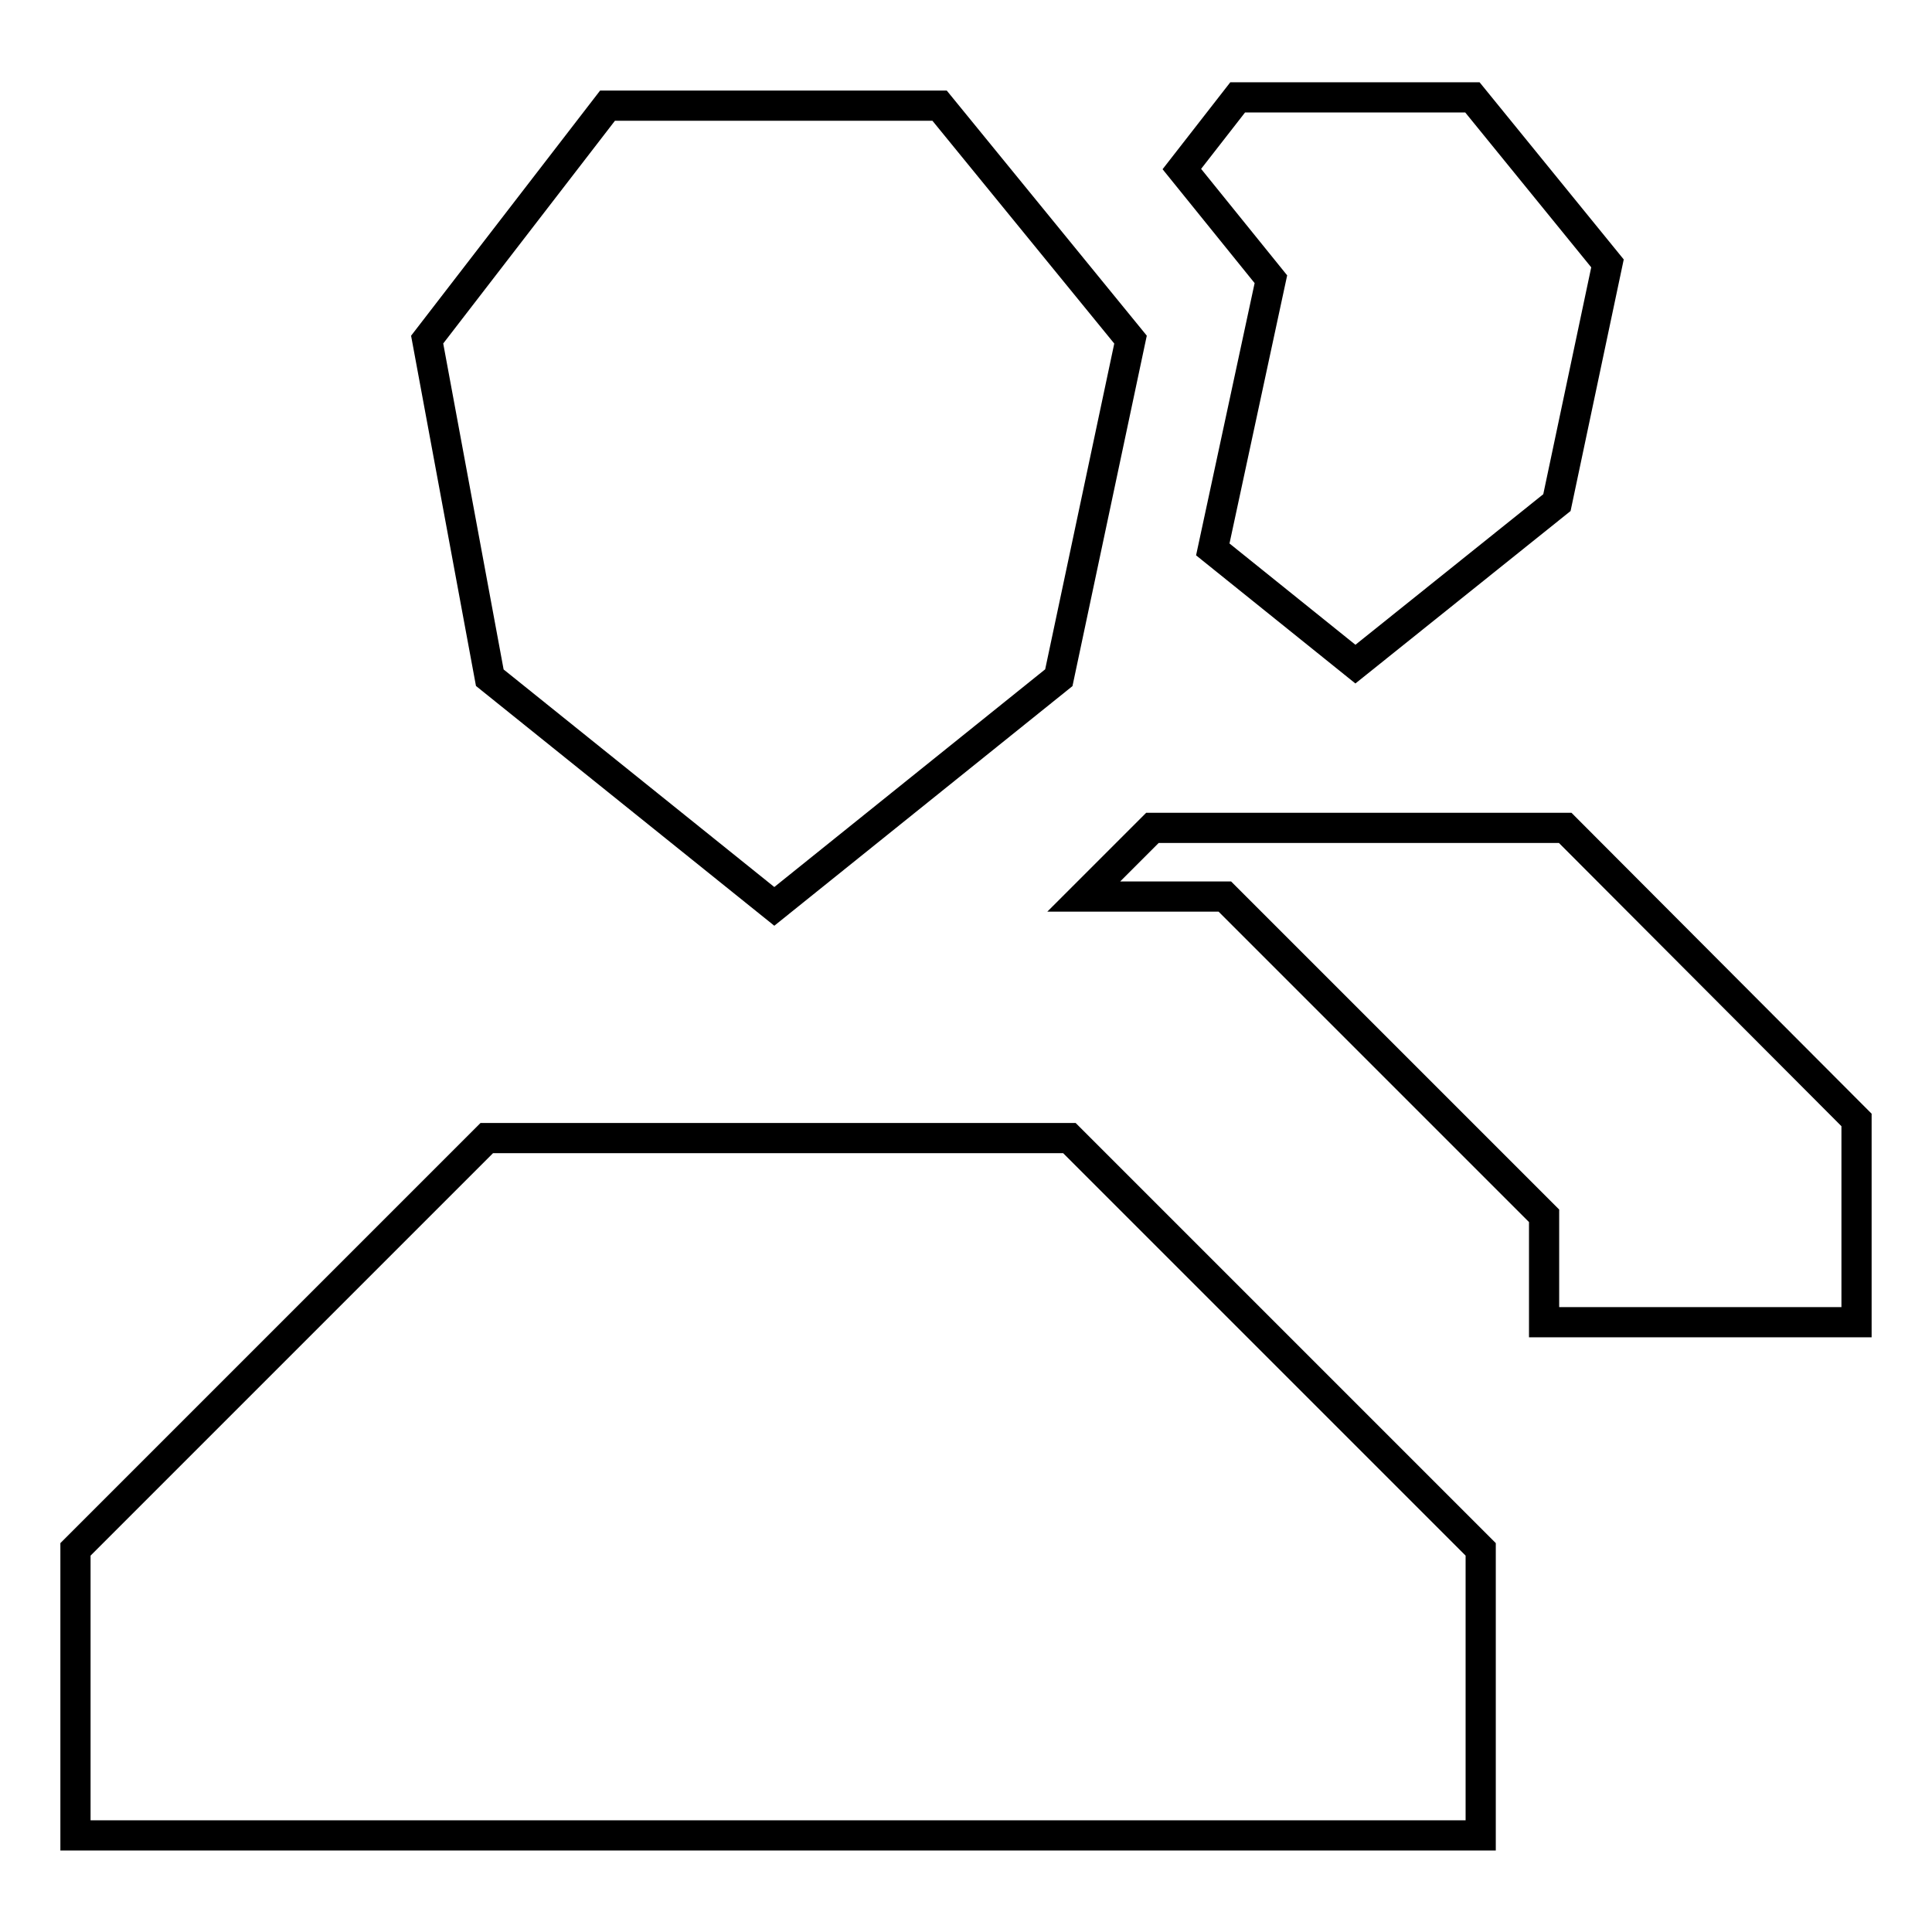 <?xml version="1.0" encoding="utf-8"?>
<!-- Svg Vector Icons : http://www.onlinewebfonts.com/icon -->
<!DOCTYPE svg PUBLIC "-//W3C//DTD SVG 1.1//EN" "http://www.w3.org/Graphics/SVG/1.1/DTD/svg11.dtd">
<svg version="1.1" xmlns="http://www.w3.org/2000/svg" xmlns:xlink="http://www.w3.org/1999/xlink" x="0px" y="0px" viewBox="0 0 256 256" enable-background="new 0 0 256 256" xml:space="preserve">
<g> <path stroke-width="4" fill-opacity="0" stroke="#000000"  d="M124.5,14h-44L56.6,45l8.3,44.8l37.7,30.3l37.7-30.3l9.5-44.8L124.5,14z M196.2,243.2v-37.9l-54.5-54.5 H64.5L10,205.3v37.9H196.2z M160.7,72.8L179.6,88l26.7-21.4l6.7-31.7l-17.9-22h-31.1l-7.4,9.5l11.8,14.6L160.7,72.8z M246,148.4 l-38.6-38.7h-54.7l-9.1,9.1h18.7l42.3,42.3v14.1H246V148.4z"/></g>
</svg>